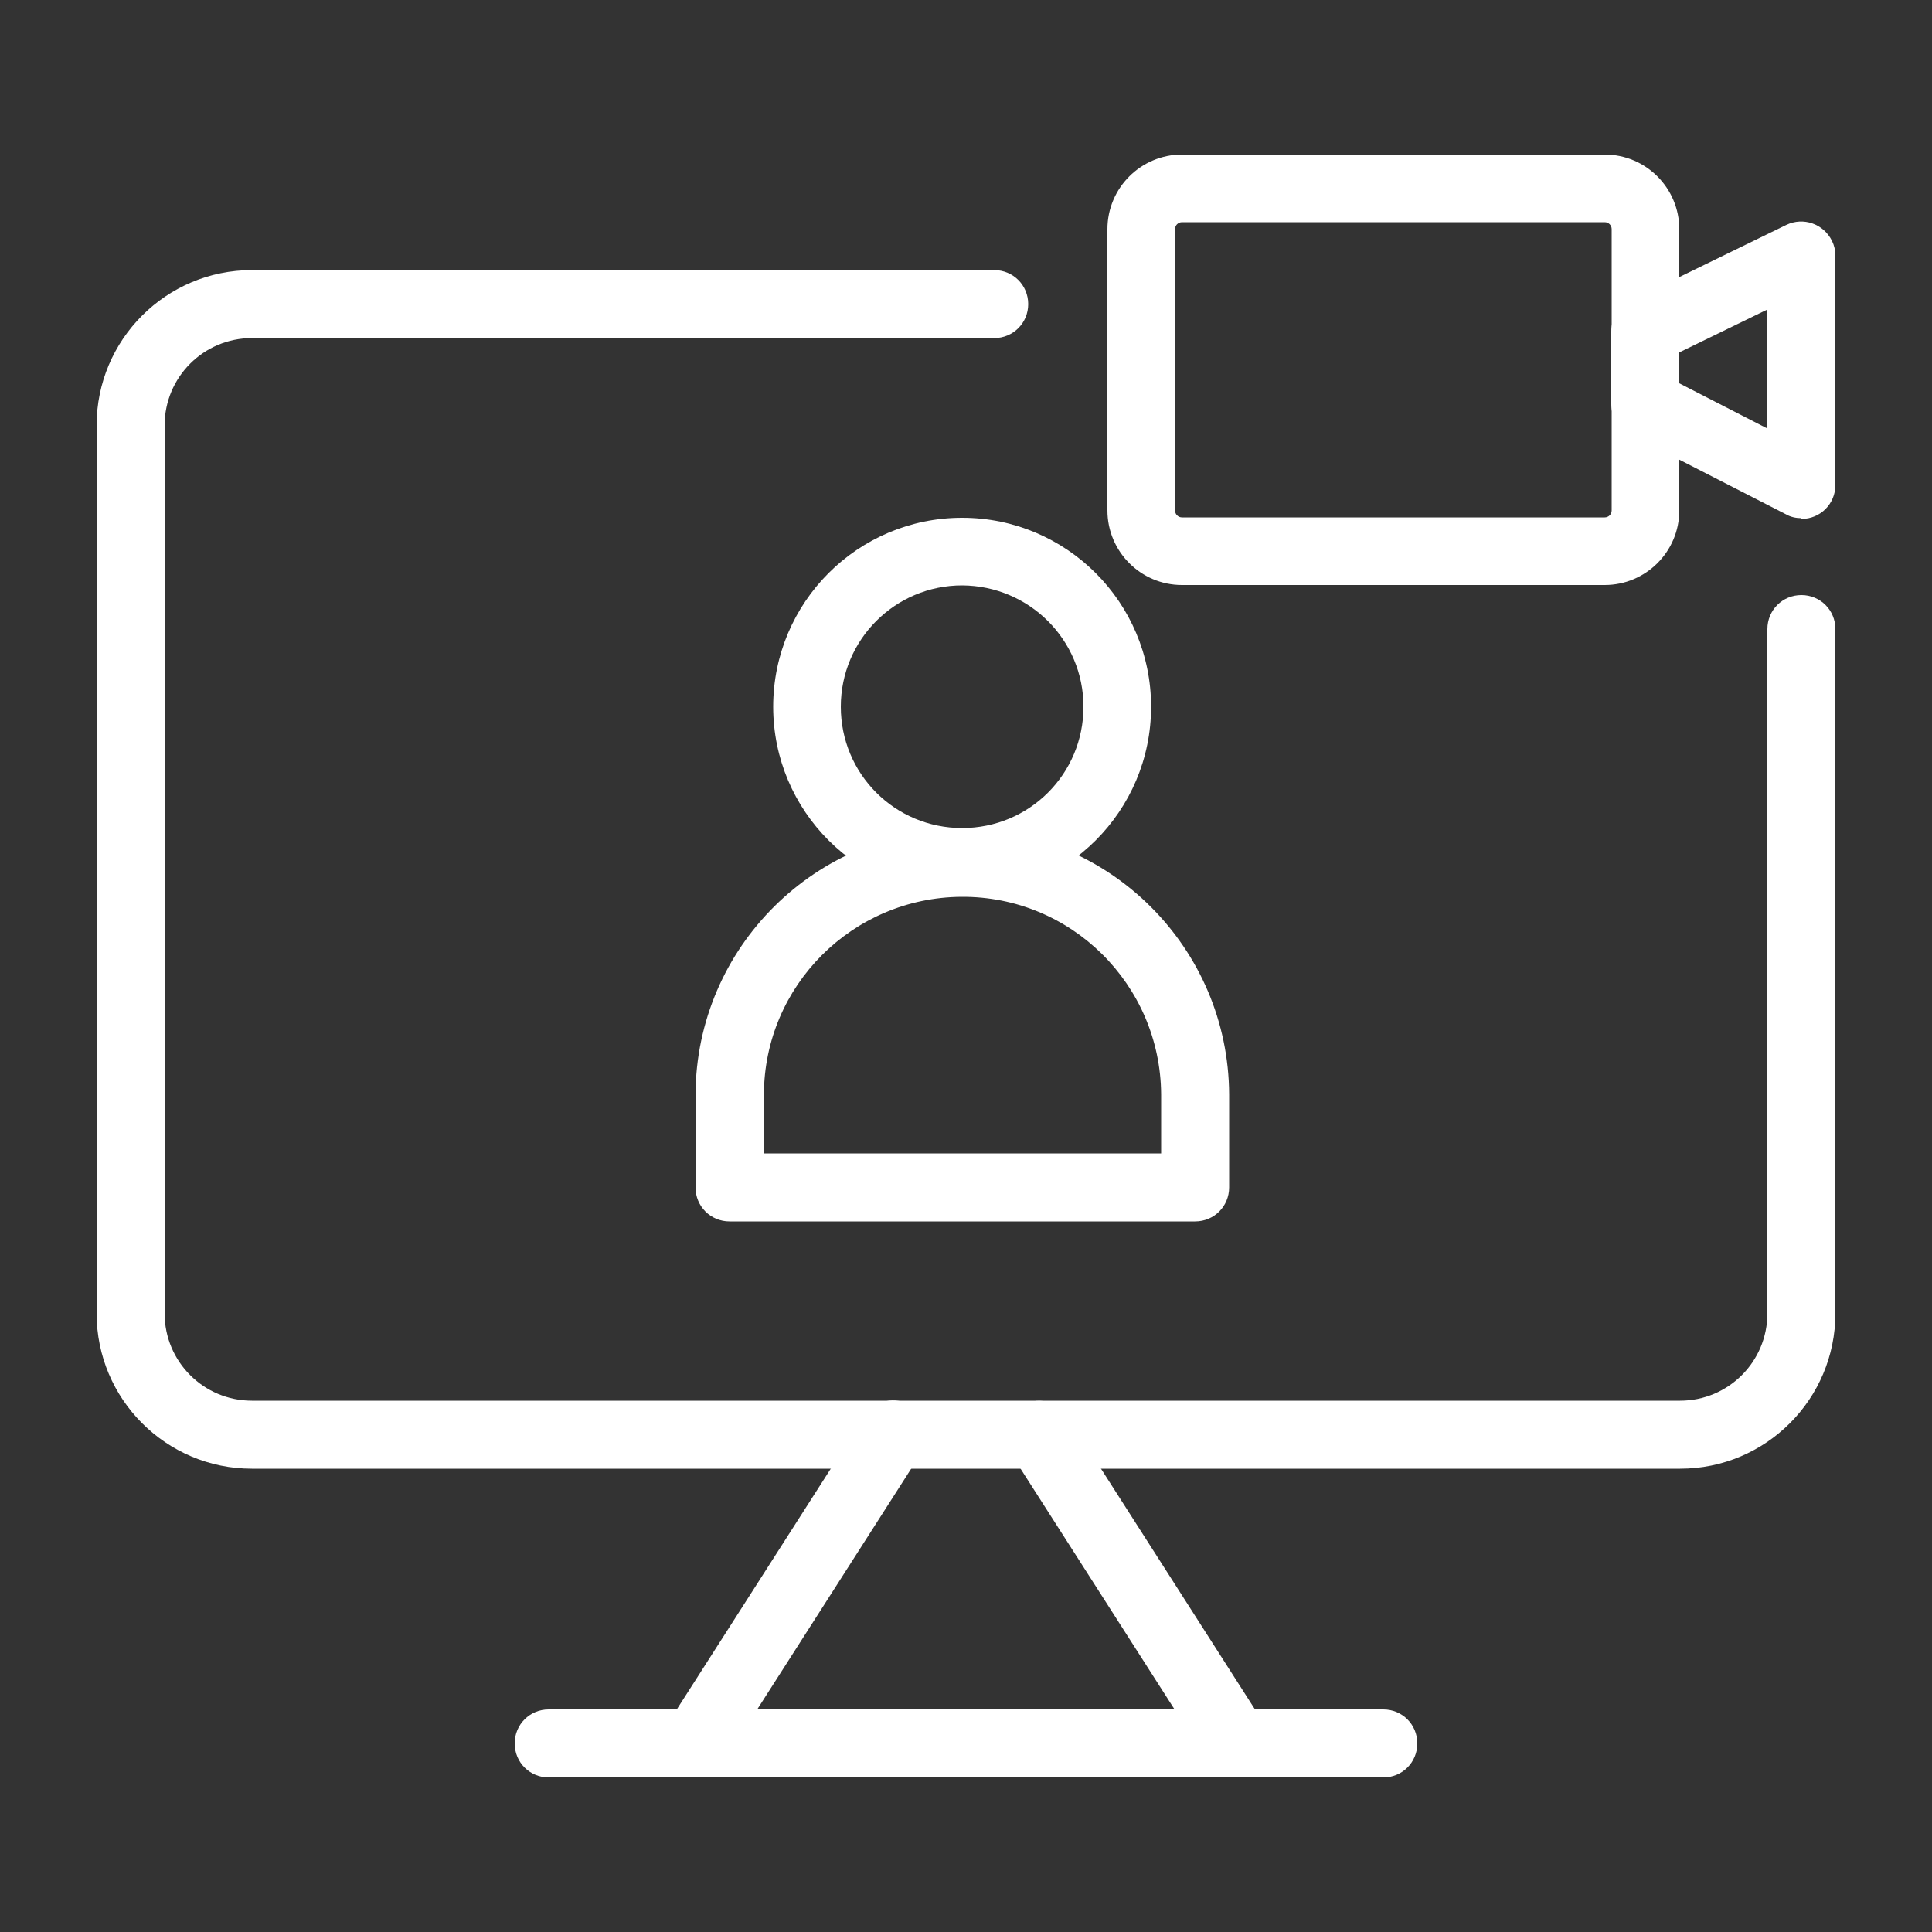 <?xml version="1.0" encoding="UTF-8"?>
<svg id="Layer_1" data-name="Layer 1" xmlns="http://www.w3.org/2000/svg" viewBox="0 0 50 50">
  <rect x="0" y="0" width="50" height="50" fill="#333333" stroke="none"/>
  <defs>
    <style>
      .cls-1 {
        fill: #fff;
      }
    </style>
  </defs>
  <path class="cls-1" d="M43.48,38.01H6.52c-2.22,0-4.02-1.8-4.02-4.02V11.01c0-2.22,1.8-4.02,4.02-4.02h19.21c.49,0,.88.39.88.88s-.39.88-.88.88H6.52c-1.25,0-2.26,1.01-2.26,2.26v22.98c0,1.25,1.01,2.26,2.26,2.26h36.96c1.25,0,2.26-1.01,2.26-2.26v-17.71c0-.49.39-.88.88-.88s.88.39.88.88v17.71c0,2.22-1.8,4.02-4.02,4.02h0Z"/>
  <path class="cls-1" d="M31.95,45.91c-.3,0-.58-.15-.74-.4l-5.06-7.91c-.26-.41-.14-.95.27-1.21s.95-.14,1.21.27l5.06,7.91c.26.41.14.95-.27,1.21-.14.09-.31.14-.47.14h0Z"/>
  <path class="cls-1" d="M18.05,45.91c-.49,0-.88-.39-.88-.88,0-.17.05-.33.14-.47l5.06-7.91c.26-.41.81-.53,1.21-.27s.53.81.27,1.21l-5.06,7.91c-.16.25-.44.41-.74.41h0Z"/>
  <path class="cls-1" d="M35.8,46H14.2c-.49,0-.88-.39-.88-.88s.39-.88.88-.88h21.6c.49,0,.88.39.88.88s-.39.88-.88.88Z"/>
  <path class="cls-1" d="M24.9,23.18c-2.7,0-4.89-2.19-4.89-4.89,0-2.7,2.19-4.89,4.89-4.89s4.89,2.19,4.89,4.89h0c0,2.7-2.19,4.89-4.89,4.89ZM24.9,15.15c-1.73,0-3.14,1.4-3.14,3.14s1.4,3.14,3.14,3.14,3.14-1.4,3.14-3.14h0c0-1.73-1.4-3.13-3.14-3.14Z"/>
  <path class="cls-1" d="M30.92,31.61h-12.04c-.49,0-.88-.39-.88-.88v-2.41c.02-3.81,3.12-6.88,6.94-6.87,3.78.02,6.85,3.08,6.87,6.87v2.41c0,.49-.39.88-.88.88ZM19.76,29.85h10.29v-1.53c-.02-2.84-2.33-5.13-5.17-5.11-2.82.02-5.1,2.3-5.11,5.11v1.53Z"/>
  <path class="cls-1" d="M41.53,15.14h-10.94c-1.07,0-1.93-.87-1.93-1.93v-7.28c0-1.07.87-1.93,1.93-1.93h10.94c1.07,0,1.93.87,1.93,1.93v7.28c0,1.07-.87,1.93-1.93,1.93ZM30.59,5.75c-.1,0-.18.08-.18.18v7.28c0,.1.08.18.18.18h10.94c.1,0,.18-.08.18-.18v-7.28c0-.1-.08-.18-.18-.18h-10.94Z"/>
  <path class="cls-1" d="M46.62,13.41c-.14,0-.28-.03-.4-.1l-4.04-2.07c-.29-.15-.48-.45-.48-.78v-1.88c0-.34.19-.64.49-.79l4.04-1.97c.44-.21.96-.03,1.18.41.06.12.09.25.09.39v5.93c0,.49-.39.88-.88.88ZM43.46,9.92l2.28,1.17v-3.08l-2.28,1.11v.8Z"/>
</svg>